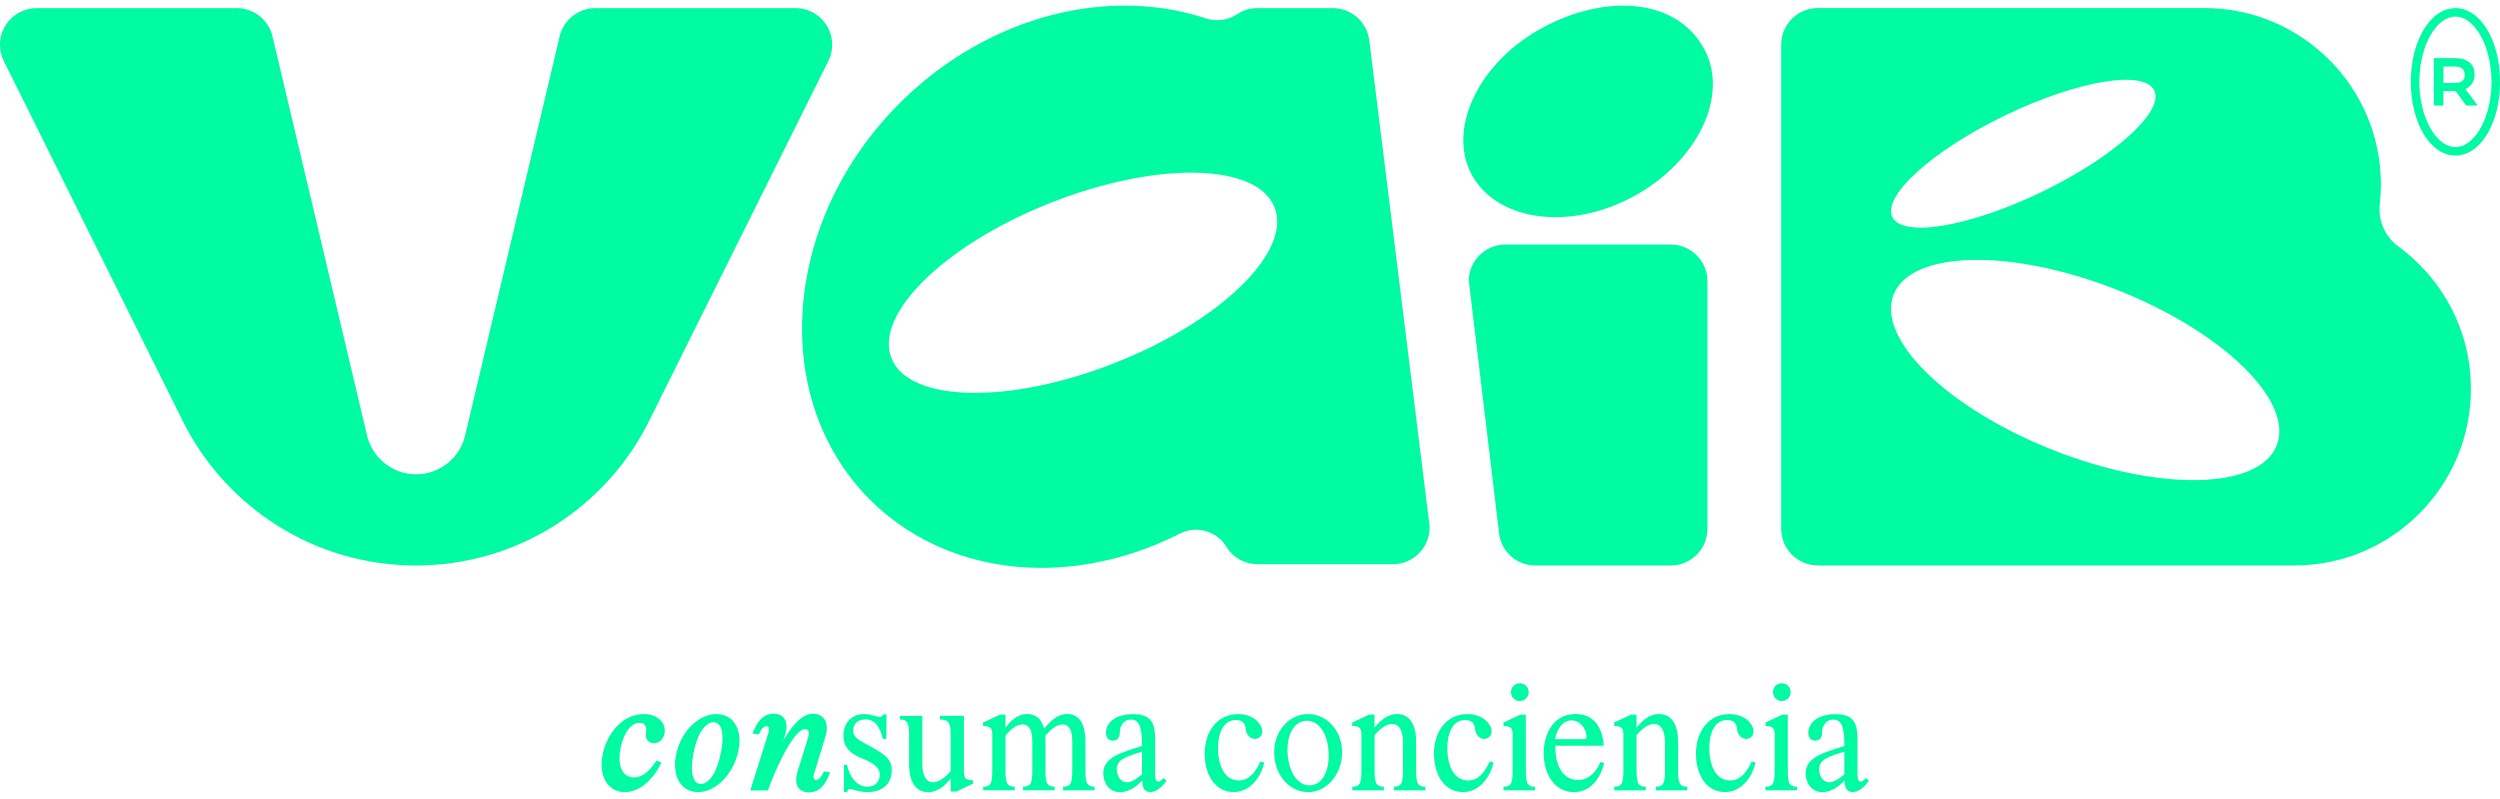 <svg width="241" height="77" viewBox="0 0 241 77" fill="none" xmlns="http://www.w3.org/2000/svg">
<g clip-path="url(#clip0_360_1181)">
<path d="M26.287 3.588C25.948 1.987 24.524 0.783 22.825 0.783H3.53C1.585 0.783 0 2.362 0 4.312C0 4.891 0.136 5.444 0.401 5.949L17.653 40.651C19.707 44.748 22.846 48.205 26.724 50.655C30.723 53.179 35.348 54.513 40.092 54.513C44.836 54.513 49.471 53.179 53.475 50.65C57.359 48.2 60.498 44.733 62.547 40.624L79.902 5.777C80.106 5.339 80.22 4.834 80.22 4.312C80.22 2.368 78.635 0.783 76.691 0.783H57.396C55.722 0.783 54.32 1.945 53.95 3.509L44.847 41.954C44.351 44.112 42.422 45.723 40.113 45.723C37.803 45.723 35.864 44.102 35.374 41.938L26.287 3.588Z" fill="#00FBA3"/>
<path d="M132.011 4.052C131.876 2.222 130.348 0.783 128.482 0.783H121.214C120.552 0.783 119.911 0.965 119.353 1.315L119.275 1.367C118.409 1.945 117.273 2.102 116.272 1.784L116.037 1.706C113.639 0.934 111.079 0.543 108.431 0.543C100.616 0.543 92.701 3.973 86.722 9.953C75.398 21.277 74.12 38.424 83.875 48.179C88.108 52.412 93.974 54.743 100.386 54.743C104.854 54.743 109.447 53.611 113.665 51.474L113.728 51.443C114.212 51.192 114.755 51.062 115.297 51.062C116.496 51.062 117.627 51.703 118.242 52.736L118.305 52.84C118.962 53.809 120.052 54.388 121.225 54.388H134.274C136.229 54.388 137.814 52.803 137.814 50.848C137.814 50.812 137.814 50.77 137.814 50.733L132.022 4.057L132.011 4.052ZM107.45 34.999C97.253 39.014 87.618 38.8 85.934 34.525C84.25 30.25 91.158 23.529 101.356 19.52C111.559 15.506 121.188 15.72 122.872 19.995C124.551 24.27 117.648 30.99 107.445 34.999H107.45Z" fill="#00FBA3"/>
<path d="M236.292 29.676C235.083 27.351 233.32 25.307 231.193 23.753C229.921 22.825 229.238 21.277 229.41 19.708C229.483 19.061 229.52 18.41 229.52 17.779C229.52 8.405 221.892 0.777 212.518 0.777H175.237C173.292 0.777 171.707 2.362 171.707 4.307V50.978C171.707 52.923 173.292 54.508 175.237 54.508H221.194C230.568 54.508 238.195 46.88 238.195 37.507C238.195 34.743 237.554 32.105 236.287 29.676H236.292ZM193.26 11.137C200.235 7.769 206.684 6.684 207.67 8.718C208.65 10.751 203.796 15.135 196.826 18.503C189.855 21.871 183.401 22.956 182.421 20.922C181.435 18.889 186.294 14.505 193.265 11.137H193.26ZM219.478 42.934C217.8 47.209 208.165 47.423 197.968 43.408C187.765 39.394 180.862 32.679 182.541 28.404C184.225 24.129 193.854 23.915 204.057 27.929C214.255 31.944 221.162 38.659 219.478 42.934Z" fill="#00FBA3"/>
<path d="M234.619 5.605H236.684C237.841 5.605 238.555 6.174 238.555 7.175C238.555 7.852 238.216 8.316 237.695 8.567V8.635L238.785 10.079V10.172H237.742L236.731 8.78H235.542V10.172H234.619V5.605ZM236.652 6.414H235.542V8.004H236.678C237.257 8.004 237.606 7.743 237.606 7.211C237.606 6.679 237.247 6.414 236.658 6.414H236.652Z" fill="#00FBA3"/>
<path d="M232.403 7.889C232.403 3.906 234.296 0.783 236.704 0.783C239.113 0.783 241.006 3.906 241.006 7.889C241.006 11.872 239.118 14.995 236.704 14.995C234.291 14.995 232.403 11.872 232.403 7.889ZM240.182 7.889C240.182 4.484 238.592 1.601 236.704 1.601C234.817 1.601 233.227 4.479 233.227 7.889C233.227 11.298 234.822 14.176 236.704 14.176C238.587 14.176 240.182 11.298 240.182 7.889Z" fill="#00FBA3"/>
<path d="M149.936 20.933C152.454 20.933 155.071 20.235 157.501 18.916C163.673 15.558 166.713 9.187 164.283 4.714C162.818 2.029 160.045 0.548 156.463 0.548C153.945 0.548 151.25 1.289 148.679 2.686C145.635 4.344 143.257 6.773 141.996 9.536C140.786 12.175 140.755 14.781 141.902 16.887C143.278 19.421 146.286 20.933 149.946 20.933H149.936Z" fill="#00FBA3"/>
<path d="M141.589 27.033C141.625 25.119 143.194 23.576 145.113 23.576H161.066C163.011 23.576 164.596 25.161 164.596 27.106V50.984C164.596 52.928 163.016 54.513 161.066 54.513H148.022C146.281 54.513 144.837 53.278 144.539 51.625L141.589 27.033Z" fill="#00FBA3"/>
<path d="M58.178 72.364C58.746 70.362 60.222 68.84 62.047 68.84C63.579 68.84 64.283 69.877 64.038 70.8C63.903 71.311 63.511 71.645 63.058 71.645C62.531 71.645 62.146 71.217 62.271 70.633C62.354 70.206 62.297 69.679 61.661 69.679C60.681 69.679 60.128 70.925 59.919 71.723C59.476 73.329 59.753 74.945 61.108 74.945C62.13 74.945 62.792 74.032 63.308 73.313L63.767 73.522C63.006 75.054 61.749 76.358 60.243 76.358C58.486 76.358 57.573 74.601 58.183 72.364H58.178Z" fill="#00FBA3"/>
<path d="M65.232 72.49C65.758 70.373 67.432 68.814 69.116 68.84C70.79 68.866 71.66 70.482 71.134 72.584C70.597 74.768 68.907 76.4 67.234 76.358C65.55 76.316 64.69 74.658 65.232 72.49ZM69.517 72.448C69.851 70.733 69.575 69.575 68.73 69.627C67.886 69.685 67.166 70.915 66.848 72.625C66.504 74.408 66.765 75.623 67.609 75.571C68.454 75.529 69.184 74.241 69.517 72.448Z" fill="#00FBA3"/>
<path d="M74.105 70.524C74.204 70.19 74.105 70.013 73.896 69.997C73.62 69.997 73.412 70.248 73.135 70.811L72.541 70.712C73.052 69.372 73.688 68.788 74.616 68.803C75.544 68.819 76.065 69.523 75.706 70.764L75.497 71.415C76.316 69.977 77.306 68.803 78.401 68.803C79.272 68.803 80.033 69.539 79.564 71.03L78.458 74.653C78.359 74.987 78.474 75.18 78.667 75.18C78.943 75.18 79.152 74.929 79.428 74.366L80.022 74.465C79.527 75.805 78.875 76.4 77.947 76.389C77.019 76.374 76.508 75.67 76.868 74.429L77.921 71.045C78.088 70.477 77.853 70.284 77.619 70.284C76.404 70.284 74.454 74.903 74.027 76.201H72.327L74.11 70.534L74.105 70.524Z" fill="#00FBA3"/>
<path d="M81.346 73.73H81.649C81.909 74.96 82.66 75.847 83.625 75.847C84.412 75.847 84.813 75.268 84.813 74.7C84.813 73.897 84.01 73.469 83.046 73.084C81.816 72.599 81.305 71.869 81.305 70.925C81.305 69.804 81.993 68.84 83.296 68.84C84.016 68.84 84.568 69.132 84.803 69.132C84.912 69.132 85.027 69.064 85.163 68.871H85.465L85.439 71.233H85.105C84.829 70.07 84.36 69.351 83.421 69.351C82.65 69.351 82.248 69.836 82.248 70.404C82.248 70.972 82.618 71.259 83.395 71.676C85.236 72.672 85.966 73.084 85.966 74.272C85.966 75.638 84.97 76.358 83.646 76.358C82.775 76.358 82.196 76.055 81.92 76.055C81.769 76.055 81.711 76.139 81.659 76.358H81.357V73.73H81.346Z" fill="#00FBA3"/>
<path d="M93.802 75.211V75.545L92.185 76.306H91.648V75.049C91.231 75.56 90.528 76.363 89.464 76.363C88.176 76.363 87.639 75.19 87.639 73.683V71.03C87.639 69.773 87.556 69.372 86.753 69.356V69.012H88.911V73.558C88.911 74.137 88.979 75.409 89.965 75.409C90.501 75.409 91.028 75.023 91.648 74.346V71.03C91.648 69.773 91.549 69.372 90.611 69.356V69.012H92.921V74.403C92.921 75.023 93.129 75.216 93.807 75.216L93.802 75.211Z" fill="#00FBA3"/>
<path d="M94.771 75.847C95.574 75.832 95.657 75.43 95.657 74.174V70.8C95.657 70.18 95.449 69.987 94.771 69.987V69.653L96.387 68.892H96.924V70.149C97.326 69.638 97.978 68.835 99.041 68.835C99.927 68.835 100.423 69.388 100.642 70.232C101.226 69.596 101.872 68.835 102.894 68.835C104.182 68.835 104.635 70.008 104.635 71.515V74.168C104.635 75.425 104.719 75.826 105.522 75.842V76.186H102.482V75.842C103.285 75.826 103.368 75.425 103.368 74.168V71.64C103.368 71.061 103.384 69.841 102.414 69.841C101.862 69.841 101.392 70.243 100.756 70.931C100.772 71.108 100.782 71.306 100.782 71.51V74.163C100.782 75.42 100.866 75.821 101.669 75.837V76.181H98.629V75.837C99.432 75.821 99.516 75.42 99.516 74.163V71.635C99.516 71.056 99.531 69.836 98.561 69.836C98.009 69.836 97.54 70.222 96.93 70.9V74.163C96.93 75.42 97.013 75.821 97.816 75.837V76.181H94.776V75.837L94.771 75.847Z" fill="#00FBA3"/>
<path d="M106.355 74.549C106.355 72.985 108.123 72.547 110.088 71.911C110.088 70.227 109.88 69.367 109.025 69.367C108.305 69.367 107.935 69.977 107.946 70.639C107.946 70.972 107.794 71.4 107.294 71.4C106.793 71.4 106.616 71.025 106.616 70.613C106.616 69.7 107.513 68.845 109.228 68.845C111.053 68.845 111.355 69.784 111.355 71.348V74.721C111.355 75.138 111.465 75.341 111.658 75.341C111.741 75.341 111.866 75.3 112.169 75.008L112.46 75.258C111.965 75.936 111.449 76.353 110.886 76.353C110.359 76.353 110.114 75.993 110.114 75.232C109.52 75.868 108.785 76.363 107.987 76.363C106.856 76.363 106.355 75.383 106.355 74.554V74.549ZM110.088 74.658V72.458C108.514 72.943 107.654 73.219 107.654 74.158C107.654 74.768 108.013 75.414 108.634 75.414C108.994 75.414 109.452 75.195 110.083 74.653L110.088 74.658Z" fill="#00FBA3"/>
<path d="M116.131 72.667C116.131 70.524 117.335 68.84 119.363 68.84C120.844 68.84 121.683 69.804 121.683 70.513C121.683 70.983 121.308 71.233 120.964 71.233C120.521 71.233 120.135 70.805 120.093 70.305C120.067 69.945 119.942 69.408 119.139 69.408C117.799 69.408 117.414 70.915 117.414 72.13C117.414 73.417 117.841 75.237 119.431 75.237C120.401 75.237 121.021 74.465 121.506 73.397L121.866 73.506C121.616 74.752 120.61 76.353 118.936 76.353C117.002 76.353 116.131 74.502 116.131 72.661V72.667Z" fill="#00FBA3"/>
<path d="M122.83 72.531C122.83 70.456 124.269 68.84 126.104 68.84C127.939 68.84 129.378 70.456 129.378 72.531C129.378 74.606 127.939 76.358 126.104 76.358C124.269 76.358 122.83 74.669 122.83 72.531ZM128.07 72.39C127.945 70.592 127.048 69.403 125.885 69.486C124.723 69.554 124.003 70.868 124.128 72.667C124.253 74.549 125.166 75.79 126.328 75.706C127.491 75.638 128.21 74.267 128.07 72.39Z" fill="#00FBA3"/>
<path d="M130.354 75.847C131.156 75.832 131.24 75.43 131.24 74.174V70.8C131.24 70.18 131.031 69.987 130.354 69.987V69.653L131.97 68.892H132.507V70.149C132.924 69.638 133.628 68.835 134.691 68.835C135.979 68.835 136.516 70.008 136.516 71.515V74.168C136.516 75.425 136.599 75.826 137.402 75.842V76.186H134.363V75.842C135.166 75.826 135.249 75.425 135.249 74.168V71.64C135.249 71.061 135.181 69.789 134.196 69.789C133.659 69.789 133.132 70.175 132.512 70.853V74.168C132.512 75.425 132.595 75.826 133.398 75.842V76.186H130.359V75.842L130.354 75.847Z" fill="#00FBA3"/>
<path d="M138.231 72.667C138.231 70.524 139.436 68.84 141.464 68.84C142.944 68.84 143.789 69.804 143.789 70.513C143.789 70.983 143.414 71.233 143.07 71.233C142.626 71.233 142.241 70.805 142.199 70.305C142.173 69.945 142.048 69.408 141.245 69.408C139.905 69.408 139.519 70.915 139.519 72.13C139.519 73.417 139.947 75.237 141.537 75.237C142.507 75.237 143.127 74.465 143.612 73.397L143.972 73.506C143.721 74.752 142.715 76.353 141.042 76.353C139.107 76.353 138.237 74.502 138.237 72.661L138.231 72.667Z" fill="#00FBA3"/>
<path d="M144.936 75.847C145.739 75.831 145.822 75.43 145.822 74.173V70.8C145.822 70.18 145.614 69.987 144.936 69.987V69.653L146.552 68.892H147.089V74.173C147.089 75.43 147.172 75.831 147.975 75.847V76.191H144.936V75.847ZM145.655 66.723C145.655 66.238 146.031 65.868 146.51 65.868C146.99 65.868 147.365 66.243 147.365 66.723C147.365 67.203 146.99 67.578 146.51 67.578C146.031 67.578 145.655 67.203 145.655 66.723Z" fill="#00FBA3"/>
<path d="M148.809 72.651C148.809 70.978 149.581 68.835 151.88 68.835C153.606 68.835 154.476 70.05 154.602 71.89H149.946C149.878 73.496 150.514 75.195 152.104 75.195C153.194 75.195 153.913 74.351 154.289 73.454L154.648 73.564C154.263 75.029 153.35 76.358 151.718 76.358C149.743 76.358 148.815 74.434 148.815 72.651H148.809ZM152.938 70.993C152.938 70.331 152.37 69.445 151.5 69.445C150.629 69.445 150.061 70.316 149.909 71.254H152.704C152.881 71.254 152.938 71.212 152.938 70.993Z" fill="#00FBA3"/>
<path d="M155.607 75.847C156.41 75.832 156.494 75.43 156.494 74.174V70.8C156.494 70.18 156.285 69.987 155.607 69.987V69.653L157.224 68.892H157.761V70.149C158.178 69.638 158.882 68.835 159.945 68.835C161.233 68.835 161.77 70.008 161.77 71.515V74.168C161.77 75.425 161.853 75.826 162.656 75.842V76.186H159.617V75.842C160.419 75.826 160.503 75.425 160.503 74.168V71.64C160.503 71.061 160.435 69.789 159.45 69.789C158.913 69.789 158.386 70.175 157.766 70.853V74.168C157.766 75.425 157.849 75.826 158.652 75.842V76.186H155.613V75.842L155.607 75.847Z" fill="#00FBA3"/>
<path d="M163.49 72.667C163.49 70.524 164.695 68.84 166.723 68.84C168.203 68.84 169.043 69.804 169.043 70.513C169.043 70.983 168.672 71.233 168.323 71.233C167.88 71.233 167.494 70.805 167.453 70.305C167.426 69.945 167.301 69.408 166.498 69.408C165.159 69.408 164.773 70.915 164.773 72.13C164.773 73.417 165.2 75.237 166.79 75.237C167.76 75.237 168.381 74.465 168.865 73.397L169.225 73.506C168.975 74.752 167.969 76.353 166.295 76.353C164.361 76.353 163.49 74.502 163.49 72.661V72.667Z" fill="#00FBA3"/>
<path d="M170.19 75.847C170.993 75.831 171.077 75.43 171.077 74.173V70.8C171.077 70.18 170.868 69.987 170.19 69.987V69.653L171.807 68.892H172.344V74.173C172.344 75.43 172.427 75.831 173.23 75.847V76.191H170.19V75.847ZM170.91 66.723C170.91 66.238 171.28 65.868 171.765 65.868C172.25 65.868 172.62 66.243 172.62 66.723C172.62 67.203 172.245 67.578 171.765 67.578C171.285 67.578 170.91 67.203 170.91 66.723Z" fill="#00FBA3"/>
<path d="M174.064 74.549C174.064 72.985 175.836 72.547 177.797 71.911C177.797 70.227 177.588 69.367 176.733 69.367C176.014 69.367 175.643 69.977 175.654 70.639C175.654 70.972 175.503 71.4 175.002 71.4C174.502 71.4 174.324 71.025 174.324 70.613C174.324 69.7 175.221 68.845 176.936 68.845C178.761 68.845 179.063 69.784 179.063 71.348V74.721C179.063 75.138 179.173 75.341 179.366 75.341C179.449 75.341 179.574 75.3 179.877 75.008L180.169 75.258C179.673 75.936 179.157 76.353 178.594 76.353C178.068 76.353 177.823 75.993 177.823 75.232C177.228 75.868 176.493 76.363 175.696 76.363C174.564 76.363 174.064 75.383 174.064 74.554V74.549ZM177.797 74.658V72.458C176.222 72.943 175.362 73.219 175.362 74.158C175.362 74.768 175.722 75.414 176.342 75.414C176.702 75.414 177.161 75.195 177.791 74.653L177.797 74.658Z" fill="#00FBA3"/>
</g>
<defs>
<clipPath id="clip0_360_1181">
<rect width="241" height="75.841" fill="white" transform="translate(0 0.543)"/>
</clipPath>
</defs>
</svg>

